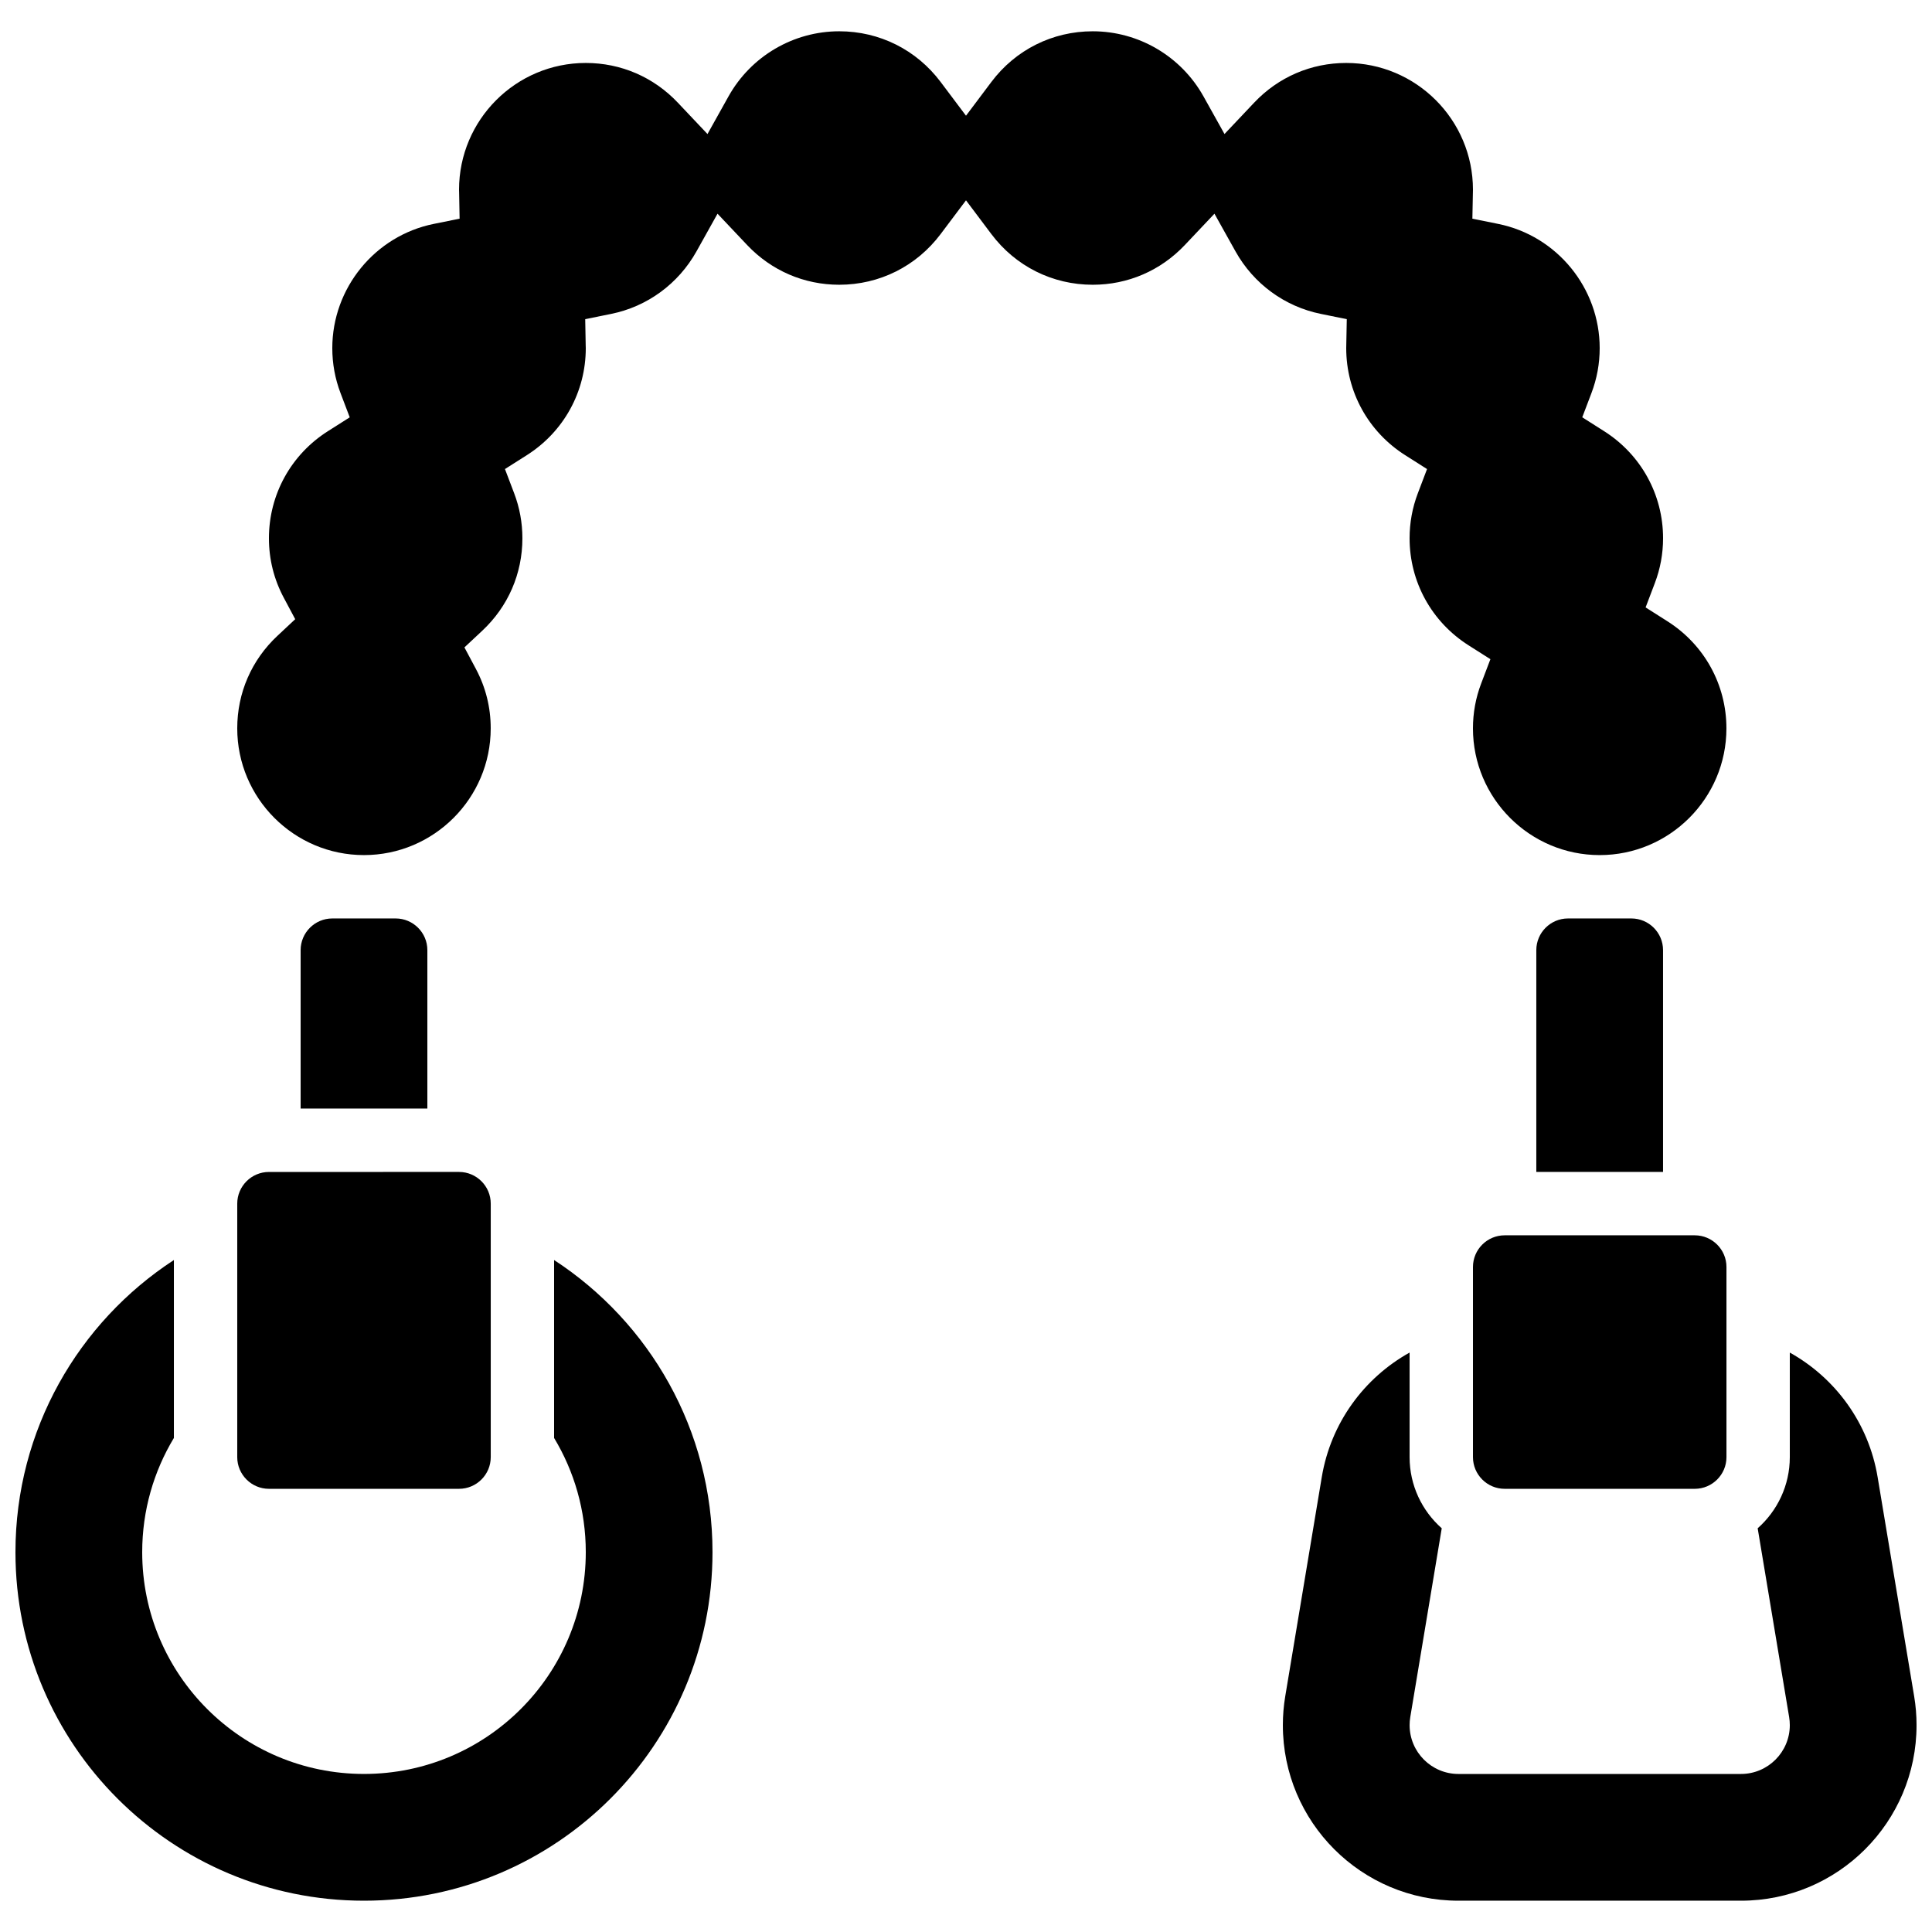 <?xml version="1.0" encoding="UTF-8"?>
<!-- Uploaded to: SVG Repo, www.svgrepo.com, Generator: SVG Repo Mixer Tools -->
<svg width="800px" height="800px" version="1.1" viewBox="144 144 512 512" xmlns="http://www.w3.org/2000/svg">
 <defs>
  <clipPath id="b">
   <path d="m148.09 477h184.91v171h-184.91z"/>
  </clipPath>
  <clipPath id="a">
   <path d="m483 502h168.9v146h-168.9z"/>
  </clipPath>
 </defs>
 <g clip-path="url(#b)">
  <path d="m290.84 477.92v47.152c5.328 8.84 8.398 19.191 8.398 30.266 0 32.461-26.316 58.777-58.777 58.777-32.461 0-58.777-26.316-58.777-58.777 0-11.074 3.07-21.426 8.398-30.266v-47.152c-25.277 16.48-41.988 45-41.988 77.422 0 51.012 41.352 92.363 92.363 92.363s92.363-41.352 92.363-92.363c0.004-32.422-16.707-60.941-41.98-77.422z"/>
 </g>
 <g clip-path="url(#a)">
  <path d="m651.27 593.53-9.68-58.082c-2.398-14.387-11.242-26.297-23.273-33v27.703c0 7.5-3.297 14.238-8.516 18.859l8.34 50.039c0.117 0.699 0.176 1.418 0.176 2.129 0 7.137-5.805 12.941-12.941 12.941h-74.875c-7.137 0-12.941-5.805-12.941-12.941 0-0.711 0.059-1.426 0.176-2.129l8.34-50.039c-5.223-4.617-8.52-11.359-8.52-18.859v-27.707c-12.031 6.703-20.875 18.617-23.273 33l-9.68 58.082c-0.422 2.527-0.633 5.086-0.633 7.648-0.004 25.699 20.832 46.531 46.527 46.531h74.875c25.699 0 46.531-20.832 46.531-46.527 0-2.562-0.211-5.121-0.633-7.648z"/>
 </g>
 <path d="m248.86 387.4h-16.793c-4.629 0-8.398 3.766-8.398 8.398v41.984h33.586v-41.984c0.004-4.629-3.766-8.398-8.395-8.398z"/>
 <path d="m215.27 538.55h50.383c4.629 0 8.398-3.766 8.398-8.398v-67.176c0-4.629-3.766-8.398-8.398-8.398l-50.383 0.004c-4.629 0-8.398 3.766-8.398 8.398v67.176c0 4.625 3.766 8.395 8.398 8.395z"/>
 <path d="m576.33 387.4h-16.793c-4.629 0-8.398 3.766-8.398 8.398v58.777h33.586v-58.777c0.004-4.629-3.766-8.398-8.395-8.398z"/>
 <path d="m500.91 228.58-0.148 7.68c0 11.555 5.844 22.164 15.633 28.371l5.785 3.672-2.434 6.406c-1.457 3.82-2.191 7.832-2.191 11.93 0 11.559 5.844 22.168 15.633 28.379l5.785 3.672-2.434 6.406c-1.457 3.812-2.191 7.828-2.191 11.926 0 18.52 15.066 33.586 33.586 33.586 18.52 0 33.586-15.066 33.586-33.586 0-11.559-5.844-22.168-15.633-28.379l-5.785-3.672 2.434-6.406c1.457-3.812 2.195-7.828 2.195-11.926 0-11.559-5.844-22.168-15.633-28.379l-5.785-3.672 2.434-6.406c1.453-3.812 2.188-7.824 2.188-11.922 0-15.918-11.305-29.762-26.879-32.918l-6.859-1.387 0.152-7.684c0-18.516-15.066-33.586-33.586-33.586-9.316 0-17.984 3.738-24.402 10.523l-7.856 8.309-5.574-9.984c-5.941-10.637-17.188-17.242-29.344-17.242-10.664 0-20.457 4.898-26.875 13.441l-6.711 8.934-6.715-8.938c-6.418-8.539-16.211-13.438-26.875-13.438-12.156 0-23.402 6.606-29.344 17.246l-5.574 9.984-7.856-8.309c-6.418-6.789-15.082-10.527-24.398-10.527-18.52 0-33.586 15.066-33.586 33.586l0.02 0.684 0.129 6.996-6.859 1.387c-15.574 3.156-26.879 17-26.879 32.922 0 4.098 0.734 8.113 2.188 11.93l2.434 6.406-5.785 3.672c-9.785 6.203-15.629 16.812-15.629 28.371 0 5.574 1.324 10.879 3.934 15.77l3.031 5.684-4.703 4.398c-6.875 6.43-10.66 15.141-10.66 24.531 0 18.52 15.066 33.586 33.586 33.586s33.586-15.066 33.586-33.586c0-5.574-1.324-10.879-3.934-15.77l-3.031-5.684 4.703-4.398c6.879-6.43 10.66-15.141 10.66-24.531 0-4.098-0.734-8.113-2.188-11.93l-2.434-6.406 5.785-3.672c9.789-6.203 15.633-16.812 15.633-28.371l-0.02-0.684-0.129-6.996 6.856-1.387c9.586-1.941 17.832-7.981 22.633-16.574l5.574-9.984 7.856 8.309c6.422 6.785 15.086 10.52 24.402 10.52 10.664 0 20.457-4.898 26.875-13.441l6.715-8.934 6.715 8.938c6.414 8.539 16.207 13.438 26.871 13.438 9.316 0 17.984-3.738 24.402-10.523l7.856-8.309 5.574 9.984c4.797 8.594 13.047 14.633 22.633 16.574z"/>
 <path d="m534.35 479.77v50.383c0 4.629 3.766 8.398 8.398 8.398h50.383c4.629 0 8.398-3.766 8.398-8.398v-50.383c0-4.629-3.766-8.398-8.398-8.398h-50.383c-4.633 0-8.398 3.766-8.398 8.398z"/>
</svg>
